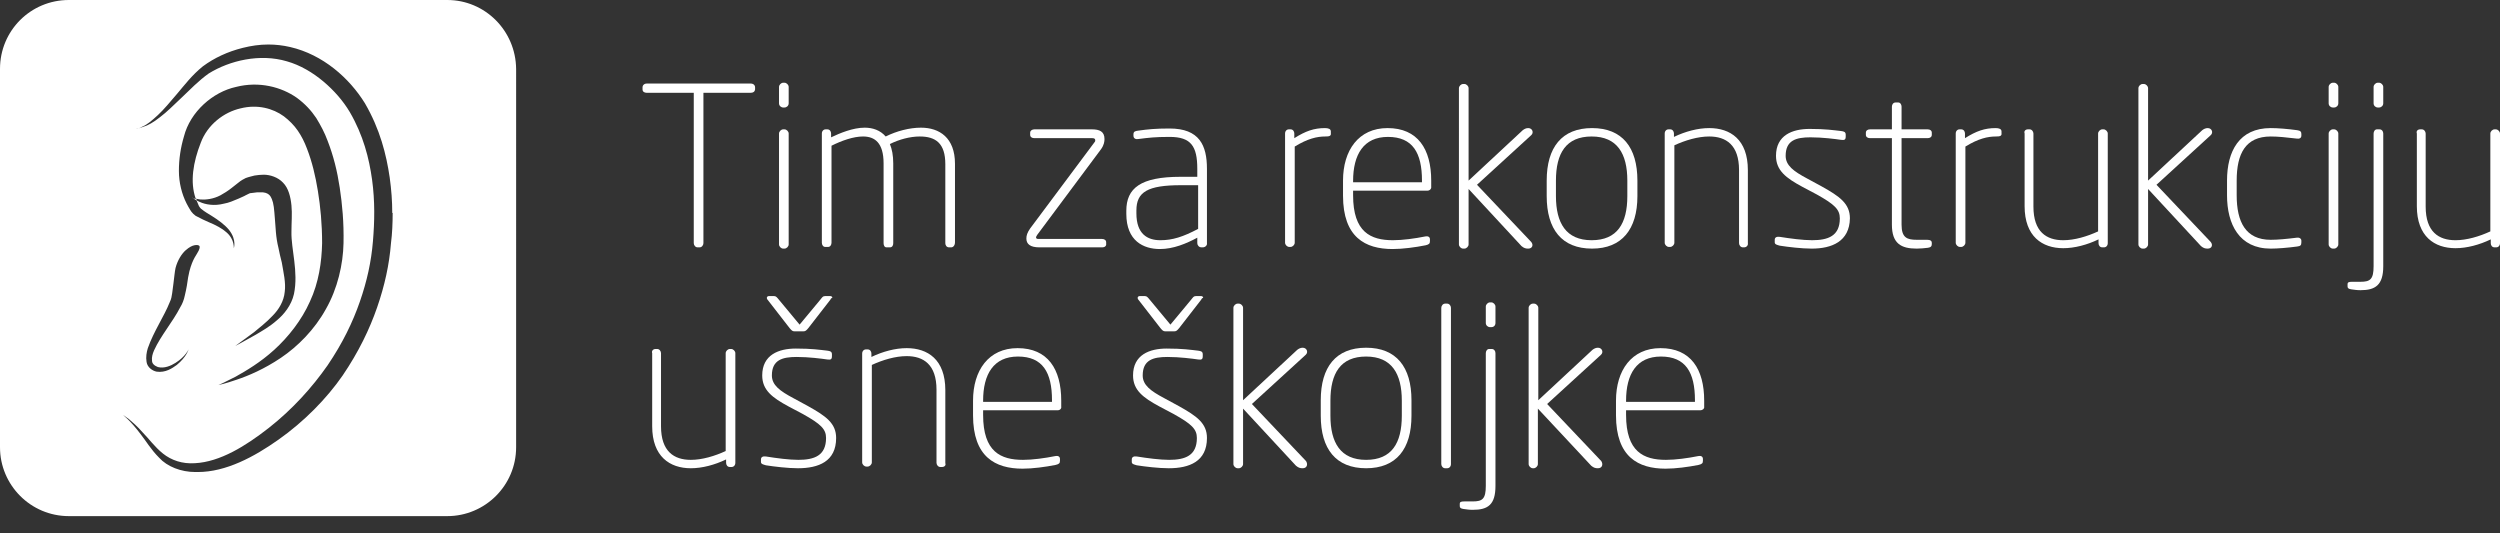 <?xml version="1.0" encoding="utf-8"?>
<!-- Generator: Adobe Illustrator 23.0.1, SVG Export Plug-In . SVG Version: 6.00 Build 0)  -->
<svg version="1.1" id="Layer_1" xmlns="http://www.w3.org/2000/svg" xmlns:xlink="http://www.w3.org/1999/xlink" x="0px" y="0px"
	 viewBox="0 0 595.3 127" style="enable-background:new 0 0 595.3 127;" xml:space="preserve">
<rect x="0" y="0" width="595.3" height="127" fill="#333333" stroke="none"/>
<style type="text/css">
	.st0{fill:#FFFFFF;}
</style>
<g>
	<g>
		<path class="st0" d="M106.5,0H16.4C7.3,0,0,7.3,0,16.4v90.1c0,9,7.3,16.4,16.4,16.4h90.1c9,0,16.4-7.3,16.4-16.4V16.4
			C122.8,7.3,115.5,0,106.5,0z M93.5,50.7c0,2.4-0.1,4.9-0.4,7.2C92.7,63,91.6,68,89.8,73.2c-1.8,5.2-4.4,10.6-8.2,16.2
			c-3.8,5.5-9.2,11-15.3,15.3c-5.8,4.1-12.5,7.7-19.2,7.7c-0.2,0-0.4,0-0.6,0c-3.4,0-6.7-1.3-8.6-3.4c-2-2-3.2-4.1-4.4-5.6
			c-1.2-1.6-2.2-2.7-3-3.5l-1.2-1.1l1.4,1c0.8,0.7,2,1.7,3.3,3.2c1.4,1.4,2.8,3.4,4.8,5c2,1.6,4.6,2.5,7.6,2.3
			c6-0.3,12.1-4.1,17.6-8.4c5.6-4.4,10.3-9.6,14-14.9c3.6-5.3,6-10.3,7.7-15.2c1.7-4.9,2.7-9.5,3.1-14.3c0.4-4.7,0.5-9.6-0.2-14.7
			c-0.7-5.1-2.1-10.6-5.3-16.1c-1.6-2.7-3.8-5.2-6.3-7.3c-2.5-2.1-5.5-3.9-8.7-4.8c-6.4-1.9-13.6-0.2-18.6,2.9
			c-2.4,1.7-4.5,3.9-6.4,5.7c-1.9,1.8-3.6,3.5-5.2,4.7c-1.5,1.2-2.9,2-4,2.3c-0.5,0.2-0.9,0.3-1.2,0.4c-0.3,0.1-0.4,0.1-0.4,0.1
			s0.1-0.1,0.4-0.1c0.3-0.1,0.6-0.2,1.1-0.5c1-0.4,2.2-1.4,3.6-2.7c1.4-1.3,2.9-3.1,4.6-5.1c1.7-2,3.5-4.4,6.1-6.5
			c2.7-2,5.9-3.5,9.5-4.4c2-0.5,4-0.8,6.1-0.8c1.7,0,3.5,0.2,5.2,0.6c7.8,1.8,14.1,7.4,17.8,13.4c3.6,6.2,5.1,12.2,5.9,17.7
			c0.4,2.9,0.6,5.6,0.6,8.3V50.7z M75.7,45.5c-0.6-3.7-1.4-7-2.6-10.1c-0.6-1.6-1.3-3-2.2-4.3c-0.9-1.3-2-2.4-3.3-3.4
			c-2.6-1.9-6.3-2.9-10.3-1.9c-4,0.9-7.9,3.9-9.5,8.2c-1.8,4.6-2.6,9.3-1.2,13.3c0.3,0.1,0.7,0.1,1.1,0.2c1.3,0.1,3.1-0.1,4.8-1
			c0.9-0.5,1.7-1,2.6-1.7c0.5-0.4,0.9-0.7,1.4-1.1c0.5-0.4,0.8-0.7,2-1.3c0.8-0.3,1.4-0.4,2.1-0.6c0.7-0.1,1.4-0.2,2.2-0.2
			c1.5,0,3.4,0.6,4.6,1.9c1.3,1.3,1.8,3.4,2,5.4c0.2,2,0,4.1,0,6.3c-0.1,4.1,1.7,9.5,0.6,14.8c-0.6,2.7-2.4,4.9-4.1,6.3
			c-1.7,1.5-3.5,2.5-5,3.4c-3,1.7-4.9,2.7-4.9,2.7s1.8-1.3,4.5-3.3c1.3-1.1,2.9-2.3,4.4-3.9c1.5-1.5,2.7-3.5,2.9-5.7
			c0.3-2.2-0.3-4.6-0.7-7c-0.3-1.2-0.6-2.4-0.8-3.5c-0.3-1.2-0.5-2.5-0.6-3.7c-0.2-2.4-0.3-4.4-0.5-6c-0.2-1.6-0.7-2.5-1-2.8
			c-0.3-0.3-0.7-0.6-1.6-0.7c-0.4,0-1,0-1.4,0c-0.5,0.1-1,0.1-1.6,0.2c0.1-0.1-0.7,0.3-1.1,0.5c-0.5,0.3-1.1,0.5-1.7,0.8
			c-1.2,0.5-2.3,1-3.5,1.2c-2.3,0.6-4.4,0.2-5.7-0.4c-0.3-0.1-0.6-0.3-0.8-0.4c0.2,0.4,0.3,0.8,0.5,1.2c0.1,0.3,0.2,0.3,0.3,0.5
			c0.1,0.1,0.2,0.3,0.4,0.4c0.7,0.6,1.6,1.1,2.4,1.6c1.6,1,3.1,2.1,4.1,3.3c2,2.5,1.1,4.5,1.2,4.4c-0.1,0.1,0.3-2-1.8-3.8
			c-1-0.9-2.5-1.7-4.2-2.4c-0.9-0.4-1.8-0.8-2.9-1.4c-0.3-0.1-0.5-0.4-0.8-0.6c-0.3-0.3-0.6-0.7-0.7-0.9c-0.3-0.5-0.6-1-0.9-1.6
			c-1.1-2.2-1.8-4.9-1.8-7.7c0-2.8,0.4-5.5,1.2-8.2c1.5-5.9,6.9-10.6,12.4-11.8c5.5-1.4,10.8,0,14.5,2.6c1.9,1.4,3.4,3,4.6,4.8
			c1.1,1.8,2,3.5,2.7,5.4c1.4,3.6,2.3,7.2,2.9,11.2c0.6,4,1,8.2,0.9,13.2c-0.1,5-1.4,10.8-4.2,15.7c-2.7,4.9-6.7,8.9-10.7,11.6
			c-4,2.7-7.8,4.3-10.5,5.2c-1.4,0.5-2.5,0.8-3.2,1c-0.8,0.2-1.2,0.3-1.2,0.3s0.4-0.2,1.1-0.5c0.7-0.4,1.7-0.8,3-1.5
			c2.5-1.4,5.9-3.4,9.2-6.4c3.3-3,6.5-7,8.5-11.5c2.1-4.5,2.8-9.4,2.9-13.9C76.7,53.3,76.3,49.2,75.7,45.5z M44.2,59.6
			c0.9-0.8,1.6-1.1,2.1-1.2c1-0.2,1.2,0.2,1.2,0.2s0.2,0.3-0.2,1.1c-0.4,0.9-1.4,1.8-2.2,4.9c-0.2,0.8-0.4,1.9-0.6,3.4
			c-0.1,0.7-0.3,1.5-0.5,2.4c-0.2,1-0.6,2-1.1,2.8c-1.8,3.5-4.6,6.7-6.2,10.2c-0.4,0.9-0.6,1.7-0.5,2.5c0,0.7,0.6,1.2,1.4,1.5
			c1.5,0.4,3.1-0.3,4.2-1c2.4-1.5,3.1-3.2,3.1-3.2s-0.1,0.4-0.5,1.1C44,85,43.2,86,42.1,86.9c-1.1,0.8-2.7,1.9-4.8,1.6
			c-1-0.2-2.2-1-2.4-2.3c-0.2-1.2,0-2.3,0.3-3.3c1.4-4,3.9-7.6,5.2-10.9c0.4-0.8,0.5-1.5,0.6-2.2c0.1-0.8,0.2-1.6,0.3-2.3
			c0.2-1.5,0.3-2.8,0.5-3.7C42.3,61.9,43.3,60.4,44.2,59.6z"/>
		<path class="st0" d="M46.9,47.8c0-0.1-0.1-0.2-0.1-0.2c0-0.1,0-0.2-0.1-0.2c-0.6-0.1-0.9-0.3-1-0.3C45.8,47,46.2,47.4,46.9,47.8z"
			/>
	</g>
	<g>
		<path class="st0" d="M178.7,22.1h-11.2v35.8c0,0.5-0.4,1-0.9,1h-0.5c-0.5,0-0.9-0.5-0.9-1V22.1H154c-0.6,0-1-0.3-1-0.8v-0.5
			c0-0.5,0.4-0.9,1-0.9h24.8c0.6,0,1,0.4,1,0.9v0.5C179.7,21.9,179.3,22.1,178.7,22.1z"/>
		<path class="st0" d="M186.8,25.6h-0.3c-0.5,0-1-0.4-1-1v-3.9c0-0.5,0.5-1,1-1h0.3c0.5,0,1,0.5,1,1v3.9
			C187.8,25.2,187.3,25.6,186.8,25.6z M186.8,59.2h-0.3c-0.5,0-1-0.5-1-1V31.8c0-0.5,0.5-1,1-1h0.3c0.5,0,1,0.5,1,1v26.4
			C187.8,58.7,187.3,59.2,186.8,59.2z"/>
		<path class="st0" d="M226.5,58.9h-0.5c-0.6,0-0.9-0.5-0.9-1V39.1c0-5-2.3-6.6-6.1-6.6c-2.3,0-4.9,0.7-7.1,1.8
			c0.5,1.2,0.8,2.7,0.8,4.6v19c0,0.5-0.2,1-0.8,1h-0.8c-0.5,0-0.7-0.5-0.7-1v-19c0-4.9-2.1-6.4-4.9-6.4c-2.3,0-5.1,1-7.5,2.2v23.1
			c0,0.5-0.3,1-0.8,1h-0.7c-0.5,0-0.8-0.5-0.8-1V31.8c0-0.6,0.4-1,0.9-1h0.4c0.6,0,0.9,0.5,0.9,1v0.9c2.1-1,5.2-2.3,8-2.3
			c1.9,0,3.7,0.6,5,2.1c2.6-1.3,5.7-2.1,8.4-2.1c4.4,0,8.1,2.4,8.1,8.6v18.7C227.4,58.4,227,58.9,226.5,58.9z"/>
		<path class="st0" d="M262.5,58.9h-15c-2.2,0-3.1-0.8-3.1-2.1c0-0.7,0.2-1.4,0.9-2.4l15.3-20.5c0.2-0.2,0.2-0.4,0.2-0.5
			c0-0.4-0.3-0.5-0.7-0.5h-13.8c-0.6,0-1-0.3-1-0.8v-0.5c0-0.5,0.5-0.8,1-0.8h13.7c1.8,0,3,0.5,3,2.3c0,0.6-0.1,1.4-0.8,2.4
			l-15.2,20.4c-0.2,0.3-0.3,0.5-0.3,0.6c0,0.2,0.1,0.4,0.5,0.4h15.2c0.6,0,1,0.3,1,0.8V58C263.5,58.6,263,58.9,262.5,58.9z"/>
		<path class="st0" d="M286.4,58.9h-0.3c-0.6,0-1-0.5-1-1v-1.3c-2.6,1.4-5.7,2.7-8.9,2.7c-3.9,0-8-1.9-8-8.4v-0.7
			c0-5.4,3.4-8.1,12.9-8.1h4v-1.9c0-5.4-1.5-7.6-6.6-7.6c-3.5,0-5,0.2-7.4,0.5c-0.5,0.1-1.2,0-1.2-0.8v-0.3c0-0.7,0.4-0.8,1.2-0.9
			c2.2-0.3,4-0.5,7.4-0.5c7.1,0,8.9,4,8.9,9.6v17.7C287.5,58.4,287,58.9,286.4,58.9z M285.2,44.1h-4c-7.9,0-10.6,1.6-10.6,6v0.7
			c0,4.9,2.6,6.4,5.7,6.4c2.9,0,5.4-0.8,9-2.7V44.1z"/>
		<path class="st0" d="M315.6,32.5c-2,0-4.2,0.5-7.3,2.4v22.9c0,0.5-0.5,1-1,1h-0.3c-0.5,0-1-0.5-1-1V31.8c0-0.6,0.4-1,0.9-1h0.4
			c0.6,0,0.9,0.5,0.9,1v1.1c2.7-1.7,4.7-2.4,7.3-2.4c0.8,0,1.4,0.2,1.4,0.8v0.4C317,32.4,316.5,32.5,315.6,32.5z"/>
		<path class="st0" d="M339.9,45.4h-17.7v1.1c0,8.8,4.2,10.7,9.5,10.7c2.3,0,5.2-0.4,7.7-0.9c0.5-0.1,1.1,0,1.1,0.7v0.4
			c0,0.6-0.2,0.8-1,1c-2.5,0.5-5.5,0.9-7.9,0.9c-6.5,0-11.8-2.8-11.8-12.7V43c0-7.2,3.7-12.5,10.6-12.5c7.2,0,10.4,5,10.4,12.5v1.4
			C340.9,45,340.4,45.4,339.9,45.4z M338.6,43c0-6.6-2.2-10.4-8.1-10.4c-5.8,0-8.3,4.2-8.3,10.5v0.3h16.4V43z"/>
		<path class="st0" d="M363.9,59.2c-0.6,0-1-0.1-1.6-0.6L349.7,45v13.2c0,0.5-0.5,1-1,1h-0.3c-0.5,0-1-0.5-1-1V21c0-0.5,0.5-1,1-1
			h0.3c0.5,0,1,0.5,1,1v22l12.9-12c0.4-0.3,0.8-0.5,1.3-0.5c1,0,1.4,1.1,0.7,1.7L351.7,44l12.9,13.6
			C365.2,58.3,364.9,59.2,363.9,59.2z"/>
		<path class="st0" d="M379.1,59.2c-7.2,0-10.8-4.6-10.8-12.5V43c0-7.9,3.6-12.5,10.8-12.5c7.2,0,10.8,4.6,10.8,12.5v3.7
			C389.9,54.6,386.2,59.2,379.1,59.2z M387.5,43c0-6.4-2.4-10.5-8.5-10.5s-8.5,4-8.5,10.5v3.7c0,6.4,2.4,10.5,8.5,10.5
			s8.5-4,8.5-10.5V43z"/>
		<path class="st0" d="M415.3,58.9H415c-0.5,0-0.9-0.5-0.9-1V40.5c0-6-3.1-8-7.1-8c-2.7,0-5.7,0.9-8.3,2.1v23.2c0,0.5-0.5,1-1,1
			h-0.3c-0.5,0-1-0.5-1-1V31.8c0-0.6,0.4-1,0.9-1h0.4c0.6,0,0.9,0.5,0.9,1v0.8c2.7-1.3,5.7-2.1,8.4-2.1c5,0,9.2,2.7,9.2,10v17.4
			C416.3,58.4,415.9,58.9,415.3,58.9z"/>
		<path class="st0" d="M431.4,59.2c-2.4,0-5.7-0.4-7.6-0.7c-0.7-0.2-1.2-0.3-1.2-0.8v-0.6c0-0.6,0.5-0.8,1.2-0.7
			c2.5,0.4,5.5,0.8,7.7,0.8c3.8,0,6.6-1,6.6-5.2c0-2.1-1.2-3.3-5.5-5.7l-3.4-1.8c-3.9-2.1-6.3-3.9-6.3-7.4c0-4.9,3.9-6.4,8-6.4
			c3.8,0,5.7,0.3,7.5,0.5c0.7,0.1,1.1,0.2,1.1,0.9v0.4c0,0.8-0.3,0.9-1.1,0.8c-1.4-0.2-4.4-0.6-7.3-0.6c-3.4,0-5.9,0.7-5.9,4.4
			c0,2.3,1.9,3.7,5.1,5.4l3.5,1.9c4.3,2.4,6.7,4.1,6.7,7.6C440.4,57.5,436.2,59.2,431.4,59.2z"/>
		<path class="st0" d="M459.1,59c-0.8,0.1-1.8,0.2-2.7,0.2c-3.7,0-5.9-1.2-5.9-5.7V32.9h-5.2c-0.6,0-1-0.3-1-0.8v-0.5
			c0-0.5,0.4-0.8,1-0.8h5.2v-5.4c0-0.5,0.3-1,0.9-1h0.6c0.5,0,0.8,0.5,0.8,1v5.4h6.2c0.6,0,1,0.3,1,0.8v0.5c0,0.5-0.4,0.8-1,0.8
			h-6.2v20.6c0,3.1,1.3,3.6,3.6,3.6h2.5c0.8,0,1.1,0.3,1.1,0.7v0.3C460,58.6,459.8,58.9,459.1,59z"/>
		<path class="st0" d="M475.3,32.5c-2,0-4.2,0.5-7.3,2.4v22.9c0,0.5-0.5,1-1,1h-0.3c-0.5,0-1-0.5-1-1V31.8c0-0.6,0.4-1,0.9-1h0.4
			c0.6,0,0.9,0.5,0.9,1v1.1c2.7-1.7,4.7-2.4,7.3-2.4c0.8,0,1.4,0.2,1.4,0.8v0.4C476.7,32.4,476.2,32.5,475.3,32.5z"/>
		<path class="st0" d="M482.9,30.8h0.4c0.5,0,0.9,0.5,0.9,1v17.4c0,6,3.1,8,7.1,8c2.7,0,5.7-0.9,8.3-2.1V31.8c0-0.5,0.5-1,1-1h0.3
			c0.5,0,1,0.5,1,1v26.1c0,0.6-0.4,1-0.9,1h-0.4c-0.6,0-0.9-0.5-0.9-1V57c-2.7,1.3-5.7,2.1-8.4,2.1c-5,0-9.2-2.8-9.2-10V31.8
			C481.9,31.2,482.3,30.8,482.9,30.8z"/>
		<path class="st0" d="M525.7,59.2c-0.6,0-1-0.1-1.6-0.6L511.5,45v13.2c0,0.5-0.5,1-1,1h-0.3c-0.5,0-1-0.5-1-1V21c0-0.5,0.5-1,1-1
			h0.3c0.5,0,1,0.5,1,1v22l12.9-12c0.4-0.3,0.8-0.5,1.3-0.5c1,0,1.4,1.1,0.7,1.7L513.5,44l12.9,13.6C527,58.3,526.7,59.2,525.7,59.2
			z"/>
		<path class="st0" d="M547,58.7c-2.2,0.3-4.7,0.5-6.3,0.5c-7.5,0-10.4-5.8-10.4-12.7V43c0-7,2.9-12.5,10.4-12.5
			c1.7,0,4.1,0.2,6.3,0.5c0.8,0.1,1,0.4,1,0.9v0.4c0,0.6-0.5,0.8-1.1,0.7c-2.5-0.3-4.5-0.5-6.2-0.5c-6,0-8.1,4.1-8.1,10.5v3.5
			c0,6.3,2.1,10.6,8.1,10.6c1.7,0,3.8-0.2,6.2-0.5c0.6-0.1,1.1,0.2,1.1,0.7v0.4C548,58.4,547.8,58.6,547,58.7z"/>
		<path class="st0" d="M555.8,25.6h-0.3c-0.5,0-1-0.4-1-1v-3.9c0-0.5,0.5-1,1-1h0.3c0.5,0,1,0.5,1,1v3.9
			C556.8,25.2,556.3,25.6,555.8,25.6z M555.8,59.2h-0.3c-0.5,0-1-0.5-1-1V31.8c0-0.5,0.5-1,1-1h0.3c0.5,0,1,0.5,1,1v26.4
			C556.8,58.7,556.3,59.2,555.8,59.2z"/>
		<path class="st0" d="M562.1,69.1c-0.9,0-1.4-0.1-2.2-0.2c-0.7-0.1-0.9-0.3-0.9-0.7v-0.5c0-0.5,0.3-0.6,1.1-0.6h2
			c2.3,0,3.1-0.6,3.1-3.7V31.8c0-0.5,0.3-1,0.8-1h0.6c0.6,0,0.9,0.5,0.9,1v31.6C567.5,67.9,565.6,69.1,562.1,69.1z M566.5,25.6h-0.3
			c-0.5,0-1-0.4-1-1v-3.9c0-0.5,0.5-1,1-1h0.3c0.5,0,1,0.5,1,1v3.9C567.5,25.2,567,25.6,566.5,25.6z"/>
		<path class="st0" d="M576.3,30.8h0.4c0.5,0,0.9,0.5,0.9,1v17.4c0,6,3.1,8,7.1,8c2.7,0,5.7-0.9,8.3-2.1V31.8c0-0.5,0.5-1,1-1h0.3
			c0.5,0,1,0.5,1,1v26.1c0,0.6-0.4,1-0.9,1h-0.4c-0.6,0-0.9-0.5-0.9-1V57c-2.7,1.3-5.7,2.1-8.4,2.1c-5,0-9.2-2.8-9.2-10V31.8
			C575.3,31.2,575.7,30.8,576.3,30.8z"/>
		<path class="st0" d="M156.1,83.1h0.4c0.5,0,0.9,0.5,0.9,1v17.4c0,6,3.1,8,7.1,8c2.7,0,5.7-0.9,8.3-2.1V84.1c0-0.5,0.5-1,1-1h0.3
			c0.5,0,1,0.5,1,1v26.1c0,0.6-0.4,1-0.9,1h-0.4c-0.6,0-0.9-0.5-0.9-1v-0.8c-2.7,1.3-5.7,2.1-8.4,2.1c-5,0-9.2-2.8-9.2-10V84.1
			C155.1,83.6,155.5,83.1,156.1,83.1z"/>
		<path class="st0" d="M190,111.5c-2.4,0-5.7-0.4-7.6-0.7c-0.7-0.2-1.2-0.3-1.2-0.8v-0.6c0-0.6,0.5-0.8,1.2-0.7
			c2.5,0.4,5.5,0.8,7.7,0.8c3.8,0,6.6-1,6.6-5.2c0-2.1-1.2-3.3-5.5-5.7l-3.4-1.8c-3.9-2.1-6.3-3.9-6.3-7.4c0-4.9,3.9-6.4,8-6.4
			c3.8,0,5.7,0.3,7.5,0.5c0.7,0.1,1.1,0.2,1.1,0.9v0.4c0,0.8-0.3,0.9-1.1,0.8c-1.4-0.2-4.4-0.6-7.3-0.6c-3.4,0-5.9,0.7-5.9,4.4
			c0,2.3,1.9,3.7,5.1,5.4l3.5,1.9c4.3,2.4,6.7,4.1,6.7,7.6C199.1,109.9,194.9,111.5,190,111.5z M197.7,71.4l-5.2,6.7
			c-0.5,0.6-0.7,0.8-1.2,0.8h-2.1c-0.5,0-0.7-0.2-1.2-0.8l-5.2-6.7c-0.2-0.2-0.2-0.4-0.2-0.5c0-0.2,0.2-0.4,0.5-0.4h1.2
			c0.5,0,0.7,0.3,1.2,0.9l4.9,5.9l4.9-5.9c0.5-0.6,0.6-0.9,1.2-0.9h1.2c0.3,0,0.5,0.2,0.5,0.4C197.9,71,197.8,71.2,197.7,71.4z"/>
		<path class="st0" d="M224.3,111.2h-0.4c-0.5,0-0.9-0.5-0.9-1V92.8c0-6-3.1-8-7.1-8c-2.7,0-5.7,0.9-8.3,2.1v23.2c0,0.5-0.5,1-1,1
			h-0.3c-0.5,0-1-0.5-1-1V84.2c0-0.6,0.4-1,0.9-1h0.4c0.6,0,0.9,0.5,0.9,1V85c2.7-1.3,5.7-2.1,8.4-2.1c5,0,9.2,2.7,9.2,10v17.4
			C225.3,110.8,224.9,111.2,224.3,111.2z"/>
		<path class="st0" d="M251.8,97.7h-17.7v1.1c0,8.8,4.2,10.7,9.5,10.7c2.3,0,5.2-0.4,7.7-0.9c0.5-0.1,1.1,0,1.1,0.7v0.4
			c0,0.6-0.2,0.8-1,1c-2.5,0.5-5.5,0.9-7.9,0.9c-6.5,0-11.8-2.8-11.8-12.7v-3.5c0-7.2,3.7-12.5,10.6-12.5c7.2,0,10.4,5,10.4,12.5
			v1.4C252.8,97.3,252.4,97.7,251.8,97.7z M250.5,95.3c0-6.6-2.2-10.4-8.1-10.4c-5.8,0-8.3,4.2-8.3,10.5v0.3h16.4V95.3z"/>
		<path class="st0" d="M278.3,111.5c-2.4,0-5.7-0.4-7.6-0.7c-0.7-0.2-1.2-0.3-1.2-0.8v-0.6c0-0.6,0.5-0.8,1.2-0.7
			c2.5,0.4,5.5,0.8,7.7,0.8c3.8,0,6.6-1,6.6-5.2c0-2.1-1.2-3.3-5.5-5.7l-3.4-1.8c-3.9-2.1-6.3-3.9-6.3-7.4c0-4.9,3.9-6.4,8-6.4
			c3.8,0,5.7,0.3,7.5,0.5c0.7,0.1,1.1,0.2,1.1,0.9v0.4c0,0.8-0.3,0.9-1.1,0.8c-1.4-0.2-4.4-0.6-7.3-0.6c-3.4,0-5.9,0.7-5.9,4.4
			c0,2.3,1.9,3.7,5.1,5.4l3.5,1.9c4.3,2.4,6.7,4.1,6.7,7.6C287.4,109.9,283.2,111.5,278.3,111.5z M286,71.4l-5.2,6.7
			c-0.5,0.6-0.7,0.8-1.2,0.8h-2.1c-0.5,0-0.7-0.2-1.2-0.8l-5.2-6.7c-0.2-0.2-0.2-0.4-0.2-0.5c0-0.2,0.2-0.4,0.5-0.4h1.2
			c0.5,0,0.7,0.3,1.2,0.9l4.9,5.9l4.9-5.9c0.5-0.6,0.6-0.9,1.2-0.9h1.2c0.3,0,0.5,0.2,0.5,0.4C286.2,71,286.1,71.2,286,71.4z"/>
		<path class="st0" d="M310.2,111.5c-0.6,0-1-0.1-1.6-0.6L296,97.3v13.2c0,0.5-0.5,1-1,1h-0.3c-0.5,0-1-0.5-1-1V73.3
			c0-0.5,0.5-1,1-1h0.3c0.5,0,1,0.5,1,1v22l12.9-12c0.4-0.3,0.8-0.5,1.3-0.5c1,0,1.4,1.1,0.7,1.7l-12.8,11.7l12.9,13.6
			C311.5,110.6,311.2,111.5,310.2,111.5z"/>
		<path class="st0" d="M325.3,111.5c-7.2,0-10.8-4.6-10.8-12.5v-3.7c0-7.9,3.6-12.5,10.8-12.5c7.2,0,10.8,4.6,10.8,12.5V99
			C336.1,106.9,332.5,111.5,325.3,111.5z M333.8,95.4c0-6.4-2.4-10.5-8.5-10.5s-8.5,4-8.5,10.5V99c0,6.4,2.4,10.5,8.5,10.5
			s8.5-4,8.5-10.5V95.4z"/>
		<path class="st0" d="M344.6,111.5h-0.5c-0.5,0-0.9-0.5-0.9-1V73.3c0-0.5,0.4-1,0.9-1h0.5c0.5,0,0.9,0.5,0.9,1v37.2
			C345.5,111.1,345.1,111.5,344.6,111.5z"/>
		<path class="st0" d="M350.7,121.4c-0.9,0-1.4-0.1-2.2-0.2c-0.7-0.1-0.9-0.3-0.9-0.7v-0.5c0-0.5,0.3-0.6,1.1-0.6h2
			c2.3,0,3.1-0.6,3.1-3.7V84.1c0-0.5,0.3-1,0.8-1h0.6c0.6,0,0.9,0.5,0.9,1v31.6C356.1,120.2,354.3,121.4,350.7,121.4z M355.1,77.9
			h-0.3c-0.5,0-1-0.4-1-1v-3.9c0-0.5,0.5-1,1-1h0.3c0.5,0,1,0.5,1,1v3.9C356.1,77.5,355.7,77.9,355.1,77.9z"/>
		<path class="st0" d="M380.5,111.5c-0.6,0-1-0.1-1.6-0.6l-12.7-13.6v13.2c0,0.5-0.5,1-1,1H365c-0.5,0-1-0.5-1-1V73.3
			c0-0.5,0.5-1,1-1h0.3c0.5,0,1,0.5,1,1v22l12.9-12c0.4-0.3,0.8-0.5,1.3-0.5c1,0,1.4,1.1,0.7,1.7l-12.8,11.7l12.9,13.6
			C381.8,110.6,381.5,111.5,380.5,111.5z"/>
		<path class="st0" d="M404.9,97.7h-17.7v1.1c0,8.8,4.2,10.7,9.5,10.7c2.3,0,5.2-0.4,7.7-0.9c0.5-0.1,1.1,0,1.1,0.7v0.4
			c0,0.6-0.2,0.8-1,1c-2.5,0.5-5.5,0.9-7.9,0.9c-6.5,0-11.8-2.8-11.8-12.7v-3.5c0-7.2,3.7-12.5,10.6-12.5c7.2,0,10.4,5,10.4,12.5
			v1.4C405.9,97.3,405.4,97.7,404.9,97.7z M403.6,95.3c0-6.6-2.2-10.4-8.1-10.4c-5.8,0-8.3,4.2-8.3,10.5v0.3h16.4V95.3z"/>
	</g>
</g>
</svg>
